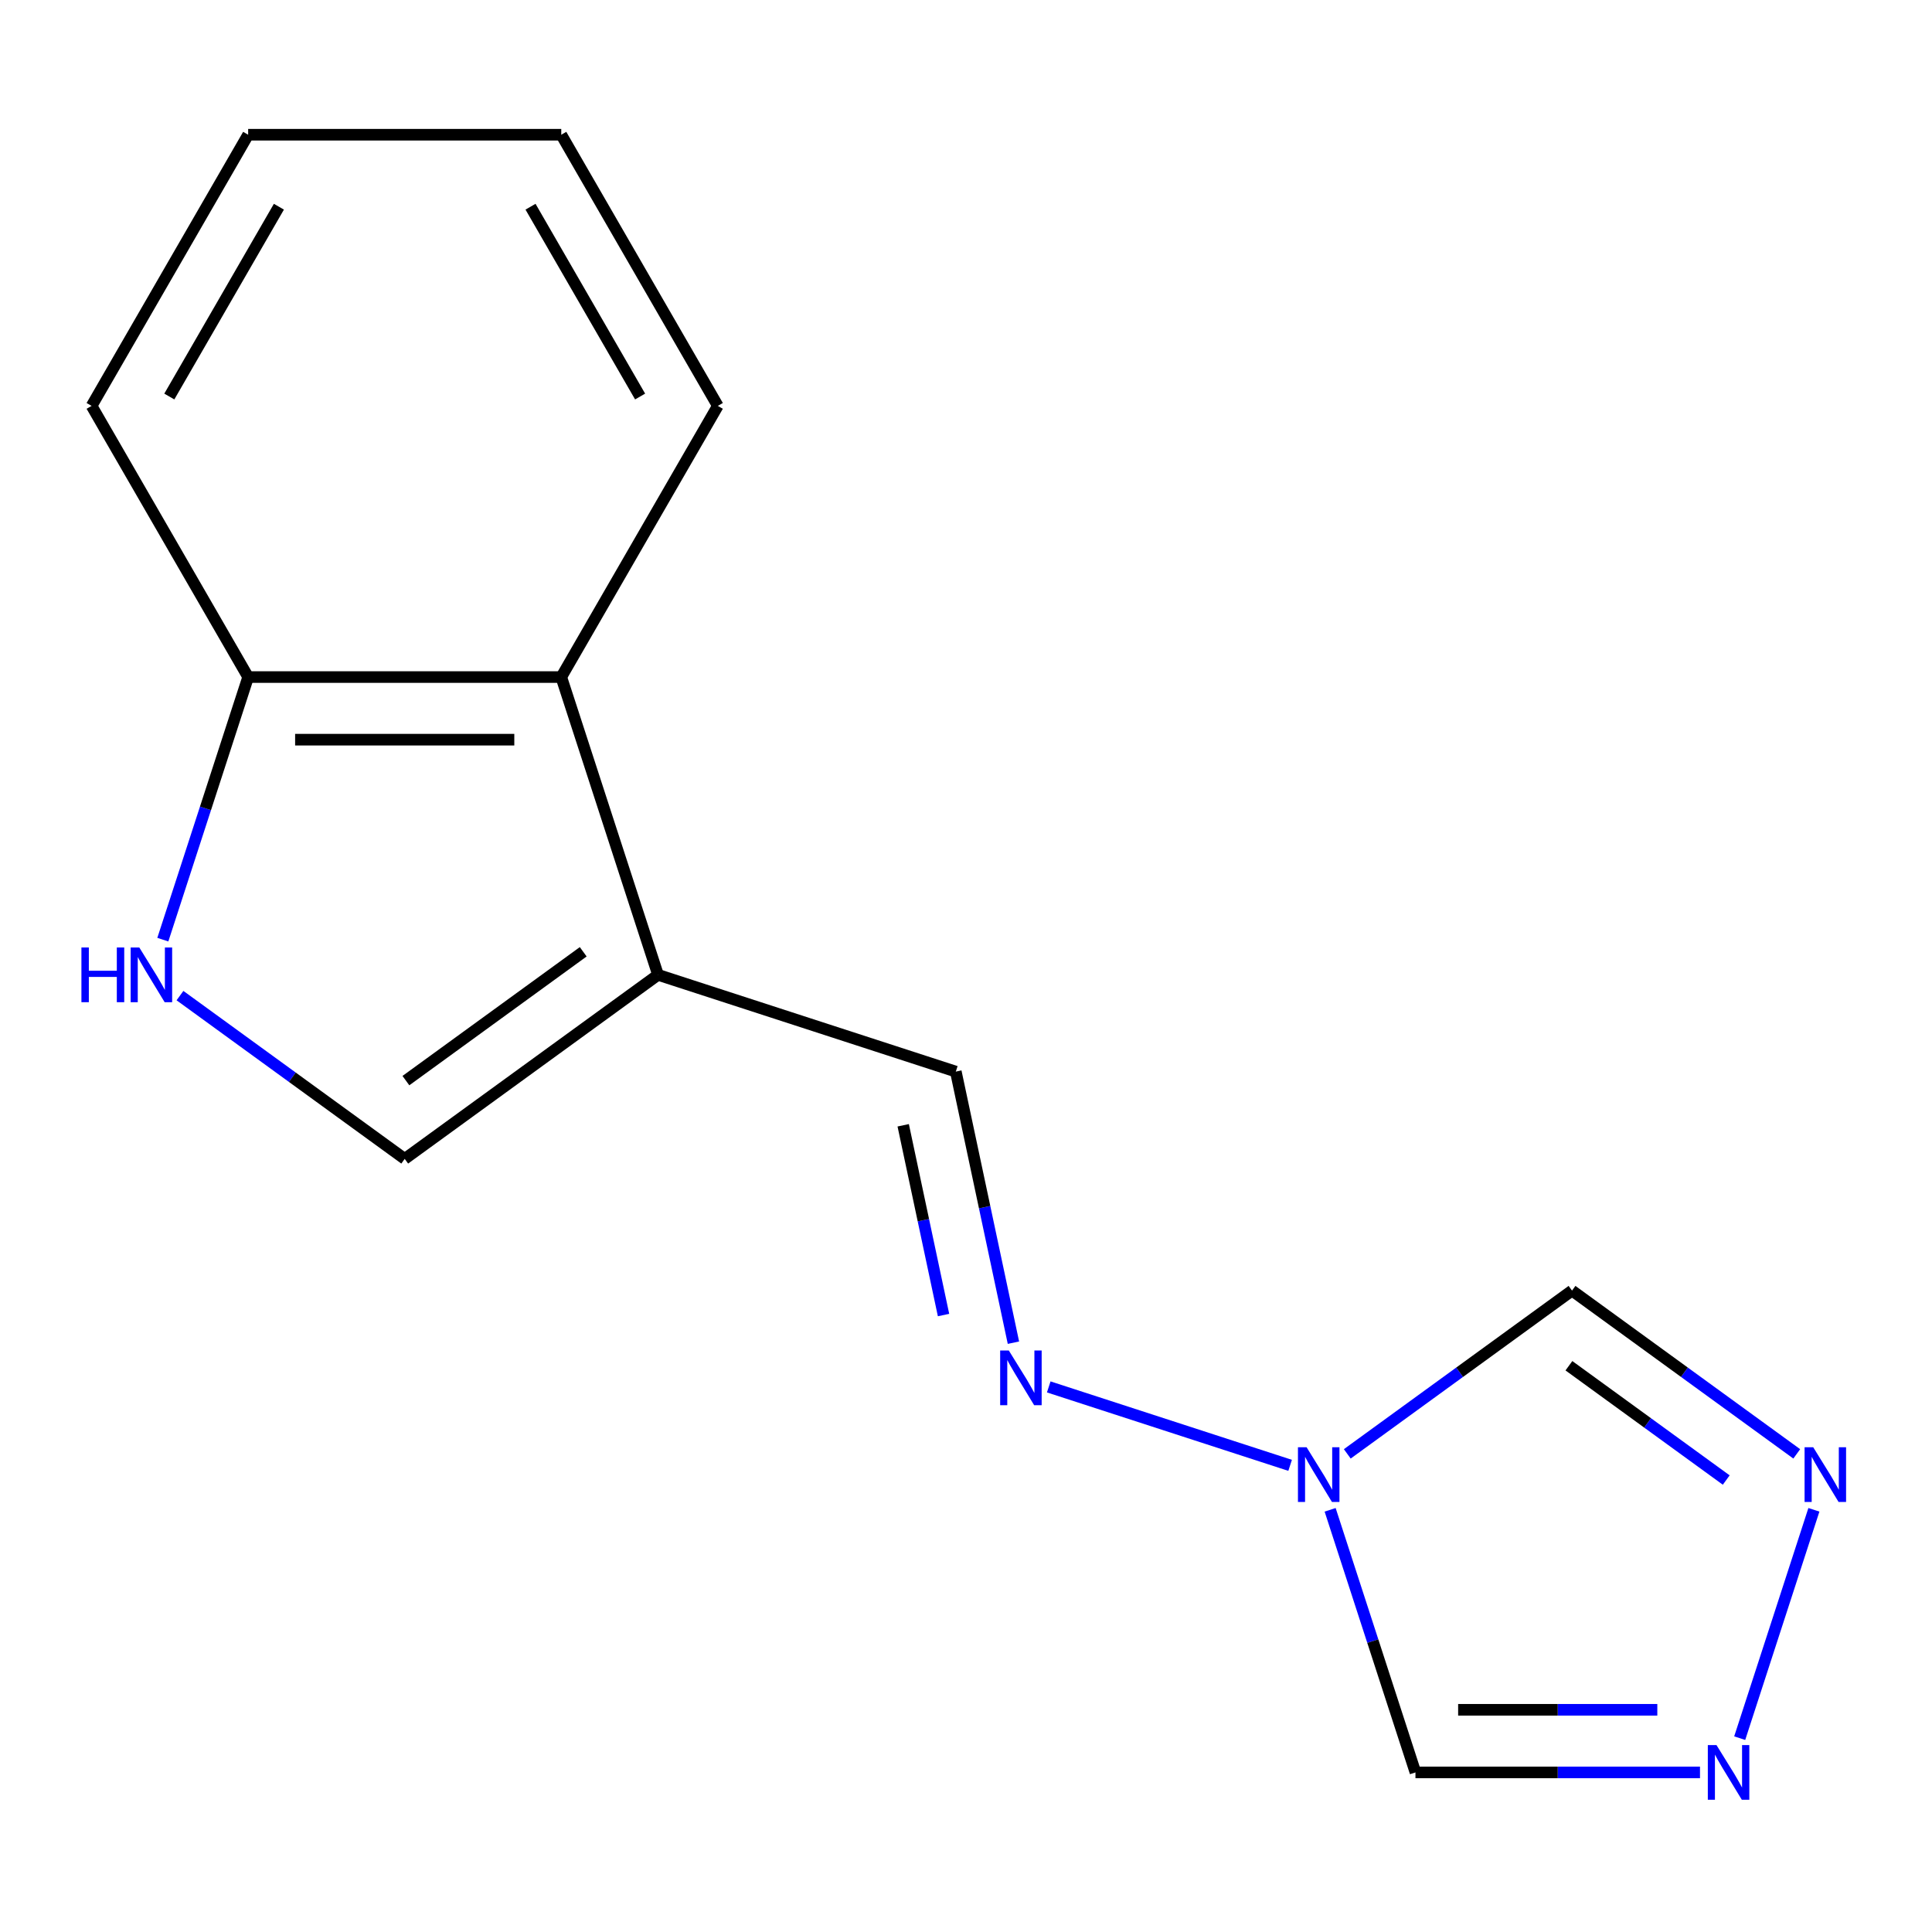 <?xml version='1.0' encoding='iso-8859-1'?>
<svg version='1.1' baseProfile='full'
              xmlns='http://www.w3.org/2000/svg'
                      xmlns:rdkit='http://www.rdkit.org/xml'
                      xmlns:xlink='http://www.w3.org/1999/xlink'
                  xml:space='preserve'
width='1000px' height='1000px' viewBox='0 0 1000 1000'>
<!-- END OF HEADER -->
<rect style='opacity:1.0;fill:#FFFFFF;stroke:none' width='1000' height='1000' x='0' y='0'> </rect>
<path class='bond-5' d='M 697.349,752.519 L 755.511,710.262' style='fill:none;fill-rule:evenodd;stroke:#0000FF;stroke-width:6px;stroke-linecap:butt;stroke-linejoin:miter;stroke-opacity:1' />
<path class='bond-5' d='M 755.511,710.262 L 813.673,668.005' style='fill:none;fill-rule:evenodd;stroke:#000000;stroke-width:6px;stroke-linecap:butt;stroke-linejoin:miter;stroke-opacity:1' />
<path class='bond-6' d='M 688.475,781.477 L 710.557,849.439' style='fill:none;fill-rule:evenodd;stroke:#0000FF;stroke-width:6px;stroke-linecap:butt;stroke-linejoin:miter;stroke-opacity:1' />
<path class='bond-6' d='M 710.557,849.439 L 732.639,917.4' style='fill:none;fill-rule:evenodd;stroke:#000000;stroke-width:6px;stroke-linecap:butt;stroke-linejoin:miter;stroke-opacity:1' />
<path class='bond-7' d='M 667.766,758.459 L 542.826,717.864' style='fill:none;fill-rule:evenodd;stroke:#0000FF;stroke-width:6px;stroke-linecap:butt;stroke-linejoin:miter;stroke-opacity:1' />
<path class='bond-0' d='M 340.593,504.577 L 494.727,554.659' style='fill:none;fill-rule:evenodd;stroke:#000000;stroke-width:6px;stroke-linecap:butt;stroke-linejoin:miter;stroke-opacity:1' />
<path class='bond-4' d='M 340.593,504.577 L 209.478,599.838' style='fill:none;fill-rule:evenodd;stroke:#000000;stroke-width:6px;stroke-linecap:butt;stroke-linejoin:miter;stroke-opacity:1' />
<path class='bond-4' d='M 301.873,492.643 L 210.093,559.326' style='fill:none;fill-rule:evenodd;stroke:#000000;stroke-width:6px;stroke-linecap:butt;stroke-linejoin:miter;stroke-opacity:1' />
<path class='bond-8' d='M 340.593,504.577 L 290.511,350.443' style='fill:none;fill-rule:evenodd;stroke:#000000;stroke-width:6px;stroke-linecap:butt;stroke-linejoin:miter;stroke-opacity:1' />
<path class='bond-1' d='M 929.996,752.519 L 871.834,710.262' style='fill:none;fill-rule:evenodd;stroke:#0000FF;stroke-width:6px;stroke-linecap:butt;stroke-linejoin:miter;stroke-opacity:1' />
<path class='bond-1' d='M 871.834,710.262 L 813.673,668.005' style='fill:none;fill-rule:evenodd;stroke:#000000;stroke-width:6px;stroke-linecap:butt;stroke-linejoin:miter;stroke-opacity:1' />
<path class='bond-1' d='M 893.495,766.065 L 852.782,736.485' style='fill:none;fill-rule:evenodd;stroke:#0000FF;stroke-width:6px;stroke-linecap:butt;stroke-linejoin:miter;stroke-opacity:1' />
<path class='bond-1' d='M 852.782,736.485 L 812.069,706.905' style='fill:none;fill-rule:evenodd;stroke:#000000;stroke-width:6px;stroke-linecap:butt;stroke-linejoin:miter;stroke-opacity:1' />
<path class='bond-15' d='M 938.87,781.477 L 900.468,899.667' style='fill:none;fill-rule:evenodd;stroke:#0000FF;stroke-width:6px;stroke-linecap:butt;stroke-linejoin:miter;stroke-opacity:1' />
<path class='bond-2' d='M 879.914,917.4 L 806.277,917.4' style='fill:none;fill-rule:evenodd;stroke:#0000FF;stroke-width:6px;stroke-linecap:butt;stroke-linejoin:miter;stroke-opacity:1' />
<path class='bond-2' d='M 806.277,917.4 L 732.639,917.4' style='fill:none;fill-rule:evenodd;stroke:#000000;stroke-width:6px;stroke-linecap:butt;stroke-linejoin:miter;stroke-opacity:1' />
<path class='bond-2' d='M 857.823,884.987 L 806.277,884.987' style='fill:none;fill-rule:evenodd;stroke:#0000FF;stroke-width:6px;stroke-linecap:butt;stroke-linejoin:miter;stroke-opacity:1' />
<path class='bond-2' d='M 806.277,884.987 L 754.73,884.987' style='fill:none;fill-rule:evenodd;stroke:#000000;stroke-width:6px;stroke-linecap:butt;stroke-linejoin:miter;stroke-opacity:1' />
<path class='bond-3' d='M 93.154,515.324 L 151.316,557.581' style='fill:none;fill-rule:evenodd;stroke:#0000FF;stroke-width:6px;stroke-linecap:butt;stroke-linejoin:miter;stroke-opacity:1' />
<path class='bond-3' d='M 151.316,557.581 L 209.478,599.838' style='fill:none;fill-rule:evenodd;stroke:#000000;stroke-width:6px;stroke-linecap:butt;stroke-linejoin:miter;stroke-opacity:1' />
<path class='bond-16' d='M 84.28,486.366 L 106.362,418.404' style='fill:none;fill-rule:evenodd;stroke:#0000FF;stroke-width:6px;stroke-linecap:butt;stroke-linejoin:miter;stroke-opacity:1' />
<path class='bond-16' d='M 106.362,418.404 L 128.444,350.443' style='fill:none;fill-rule:evenodd;stroke:#000000;stroke-width:6px;stroke-linecap:butt;stroke-linejoin:miter;stroke-opacity:1' />
<path class='bond-9' d='M 524.552,694.972 L 509.64,624.816' style='fill:none;fill-rule:evenodd;stroke:#0000FF;stroke-width:6px;stroke-linecap:butt;stroke-linejoin:miter;stroke-opacity:1' />
<path class='bond-9' d='M 509.64,624.816 L 494.727,554.659' style='fill:none;fill-rule:evenodd;stroke:#000000;stroke-width:6px;stroke-linecap:butt;stroke-linejoin:miter;stroke-opacity:1' />
<path class='bond-9' d='M 488.373,680.664 L 477.935,631.555' style='fill:none;fill-rule:evenodd;stroke:#0000FF;stroke-width:6px;stroke-linecap:butt;stroke-linejoin:miter;stroke-opacity:1' />
<path class='bond-9' d='M 477.935,631.555 L 467.496,582.445' style='fill:none;fill-rule:evenodd;stroke:#000000;stroke-width:6px;stroke-linecap:butt;stroke-linejoin:miter;stroke-opacity:1' />
<path class='bond-10' d='M 290.511,350.443 L 128.444,350.443' style='fill:none;fill-rule:evenodd;stroke:#000000;stroke-width:6px;stroke-linecap:butt;stroke-linejoin:miter;stroke-opacity:1' />
<path class='bond-10' d='M 266.201,382.856 L 152.754,382.856' style='fill:none;fill-rule:evenodd;stroke:#000000;stroke-width:6px;stroke-linecap:butt;stroke-linejoin:miter;stroke-opacity:1' />
<path class='bond-11' d='M 290.511,350.443 L 371.545,210.088' style='fill:none;fill-rule:evenodd;stroke:#000000;stroke-width:6px;stroke-linecap:butt;stroke-linejoin:miter;stroke-opacity:1' />
<path class='bond-12' d='M 128.444,350.443 L 47.411,210.088' style='fill:none;fill-rule:evenodd;stroke:#000000;stroke-width:6px;stroke-linecap:butt;stroke-linejoin:miter;stroke-opacity:1' />
<path class='bond-13' d='M 371.545,210.088 L 290.511,69.734' style='fill:none;fill-rule:evenodd;stroke:#000000;stroke-width:6px;stroke-linecap:butt;stroke-linejoin:miter;stroke-opacity:1' />
<path class='bond-13' d='M 331.319,205.242 L 274.595,106.994' style='fill:none;fill-rule:evenodd;stroke:#000000;stroke-width:6px;stroke-linecap:butt;stroke-linejoin:miter;stroke-opacity:1' />
<path class='bond-17' d='M 47.411,210.088 L 128.444,69.734' style='fill:none;fill-rule:evenodd;stroke:#000000;stroke-width:6px;stroke-linecap:butt;stroke-linejoin:miter;stroke-opacity:1' />
<path class='bond-17' d='M 87.637,205.242 L 144.36,106.994' style='fill:none;fill-rule:evenodd;stroke:#000000;stroke-width:6px;stroke-linecap:butt;stroke-linejoin:miter;stroke-opacity:1' />
<path class='bond-14' d='M 290.511,69.734 L 128.444,69.734' style='fill:none;fill-rule:evenodd;stroke:#000000;stroke-width:6px;stroke-linecap:butt;stroke-linejoin:miter;stroke-opacity:1' />
<path  class='atom-0' d='M 676.298 749.106
L 685.578 764.106
Q 686.498 765.586, 687.978 768.266
Q 689.458 770.946, 689.538 771.106
L 689.538 749.106
L 693.298 749.106
L 693.298 777.426
L 689.418 777.426
L 679.458 761.026
Q 678.298 759.106, 677.058 756.906
Q 675.858 754.706, 675.498 754.026
L 675.498 777.426
L 671.818 777.426
L 671.818 749.106
L 676.298 749.106
' fill='#0000FF'/>
<path  class='atom-2' d='M 938.527 749.106
L 947.807 764.106
Q 948.727 765.586, 950.207 768.266
Q 951.687 770.946, 951.767 771.106
L 951.767 749.106
L 955.527 749.106
L 955.527 777.426
L 951.647 777.426
L 941.687 761.026
Q 940.527 759.106, 939.287 756.906
Q 938.087 754.706, 937.727 754.026
L 937.727 777.426
L 934.047 777.426
L 934.047 749.106
L 938.527 749.106
' fill='#0000FF'/>
<path  class='atom-3' d='M 888.446 903.24
L 897.726 918.24
Q 898.646 919.72, 900.126 922.4
Q 901.606 925.08, 901.686 925.24
L 901.686 903.24
L 905.446 903.24
L 905.446 931.56
L 901.566 931.56
L 891.606 915.16
Q 890.446 913.24, 889.206 911.04
Q 888.006 908.84, 887.646 908.16
L 887.646 931.56
L 883.966 931.56
L 883.966 903.24
L 888.446 903.24
' fill='#0000FF'/>
<path  class='atom-4' d='M 42.143 490.417
L 45.983 490.417
L 45.983 502.457
L 60.463 502.457
L 60.463 490.417
L 64.303 490.417
L 64.303 518.737
L 60.463 518.737
L 60.463 505.657
L 45.983 505.657
L 45.983 518.737
L 42.143 518.737
L 42.143 490.417
' fill='#0000FF'/>
<path  class='atom-4' d='M 72.103 490.417
L 81.383 505.417
Q 82.303 506.897, 83.783 509.577
Q 85.263 512.257, 85.343 512.417
L 85.343 490.417
L 89.103 490.417
L 89.103 518.737
L 85.223 518.737
L 75.263 502.337
Q 74.103 500.417, 72.863 498.217
Q 71.663 496.017, 71.303 495.337
L 71.303 518.737
L 67.623 518.737
L 67.623 490.417
L 72.103 490.417
' fill='#0000FF'/>
<path  class='atom-8' d='M 522.163 699.024
L 531.443 714.024
Q 532.363 715.504, 533.843 718.184
Q 535.323 720.864, 535.403 721.024
L 535.403 699.024
L 539.163 699.024
L 539.163 727.344
L 535.283 727.344
L 525.323 710.944
Q 524.163 709.024, 522.923 706.824
Q 521.723 704.624, 521.363 703.944
L 521.363 727.344
L 517.683 727.344
L 517.683 699.024
L 522.163 699.024
' fill='#0000FF'/>
</svg>
